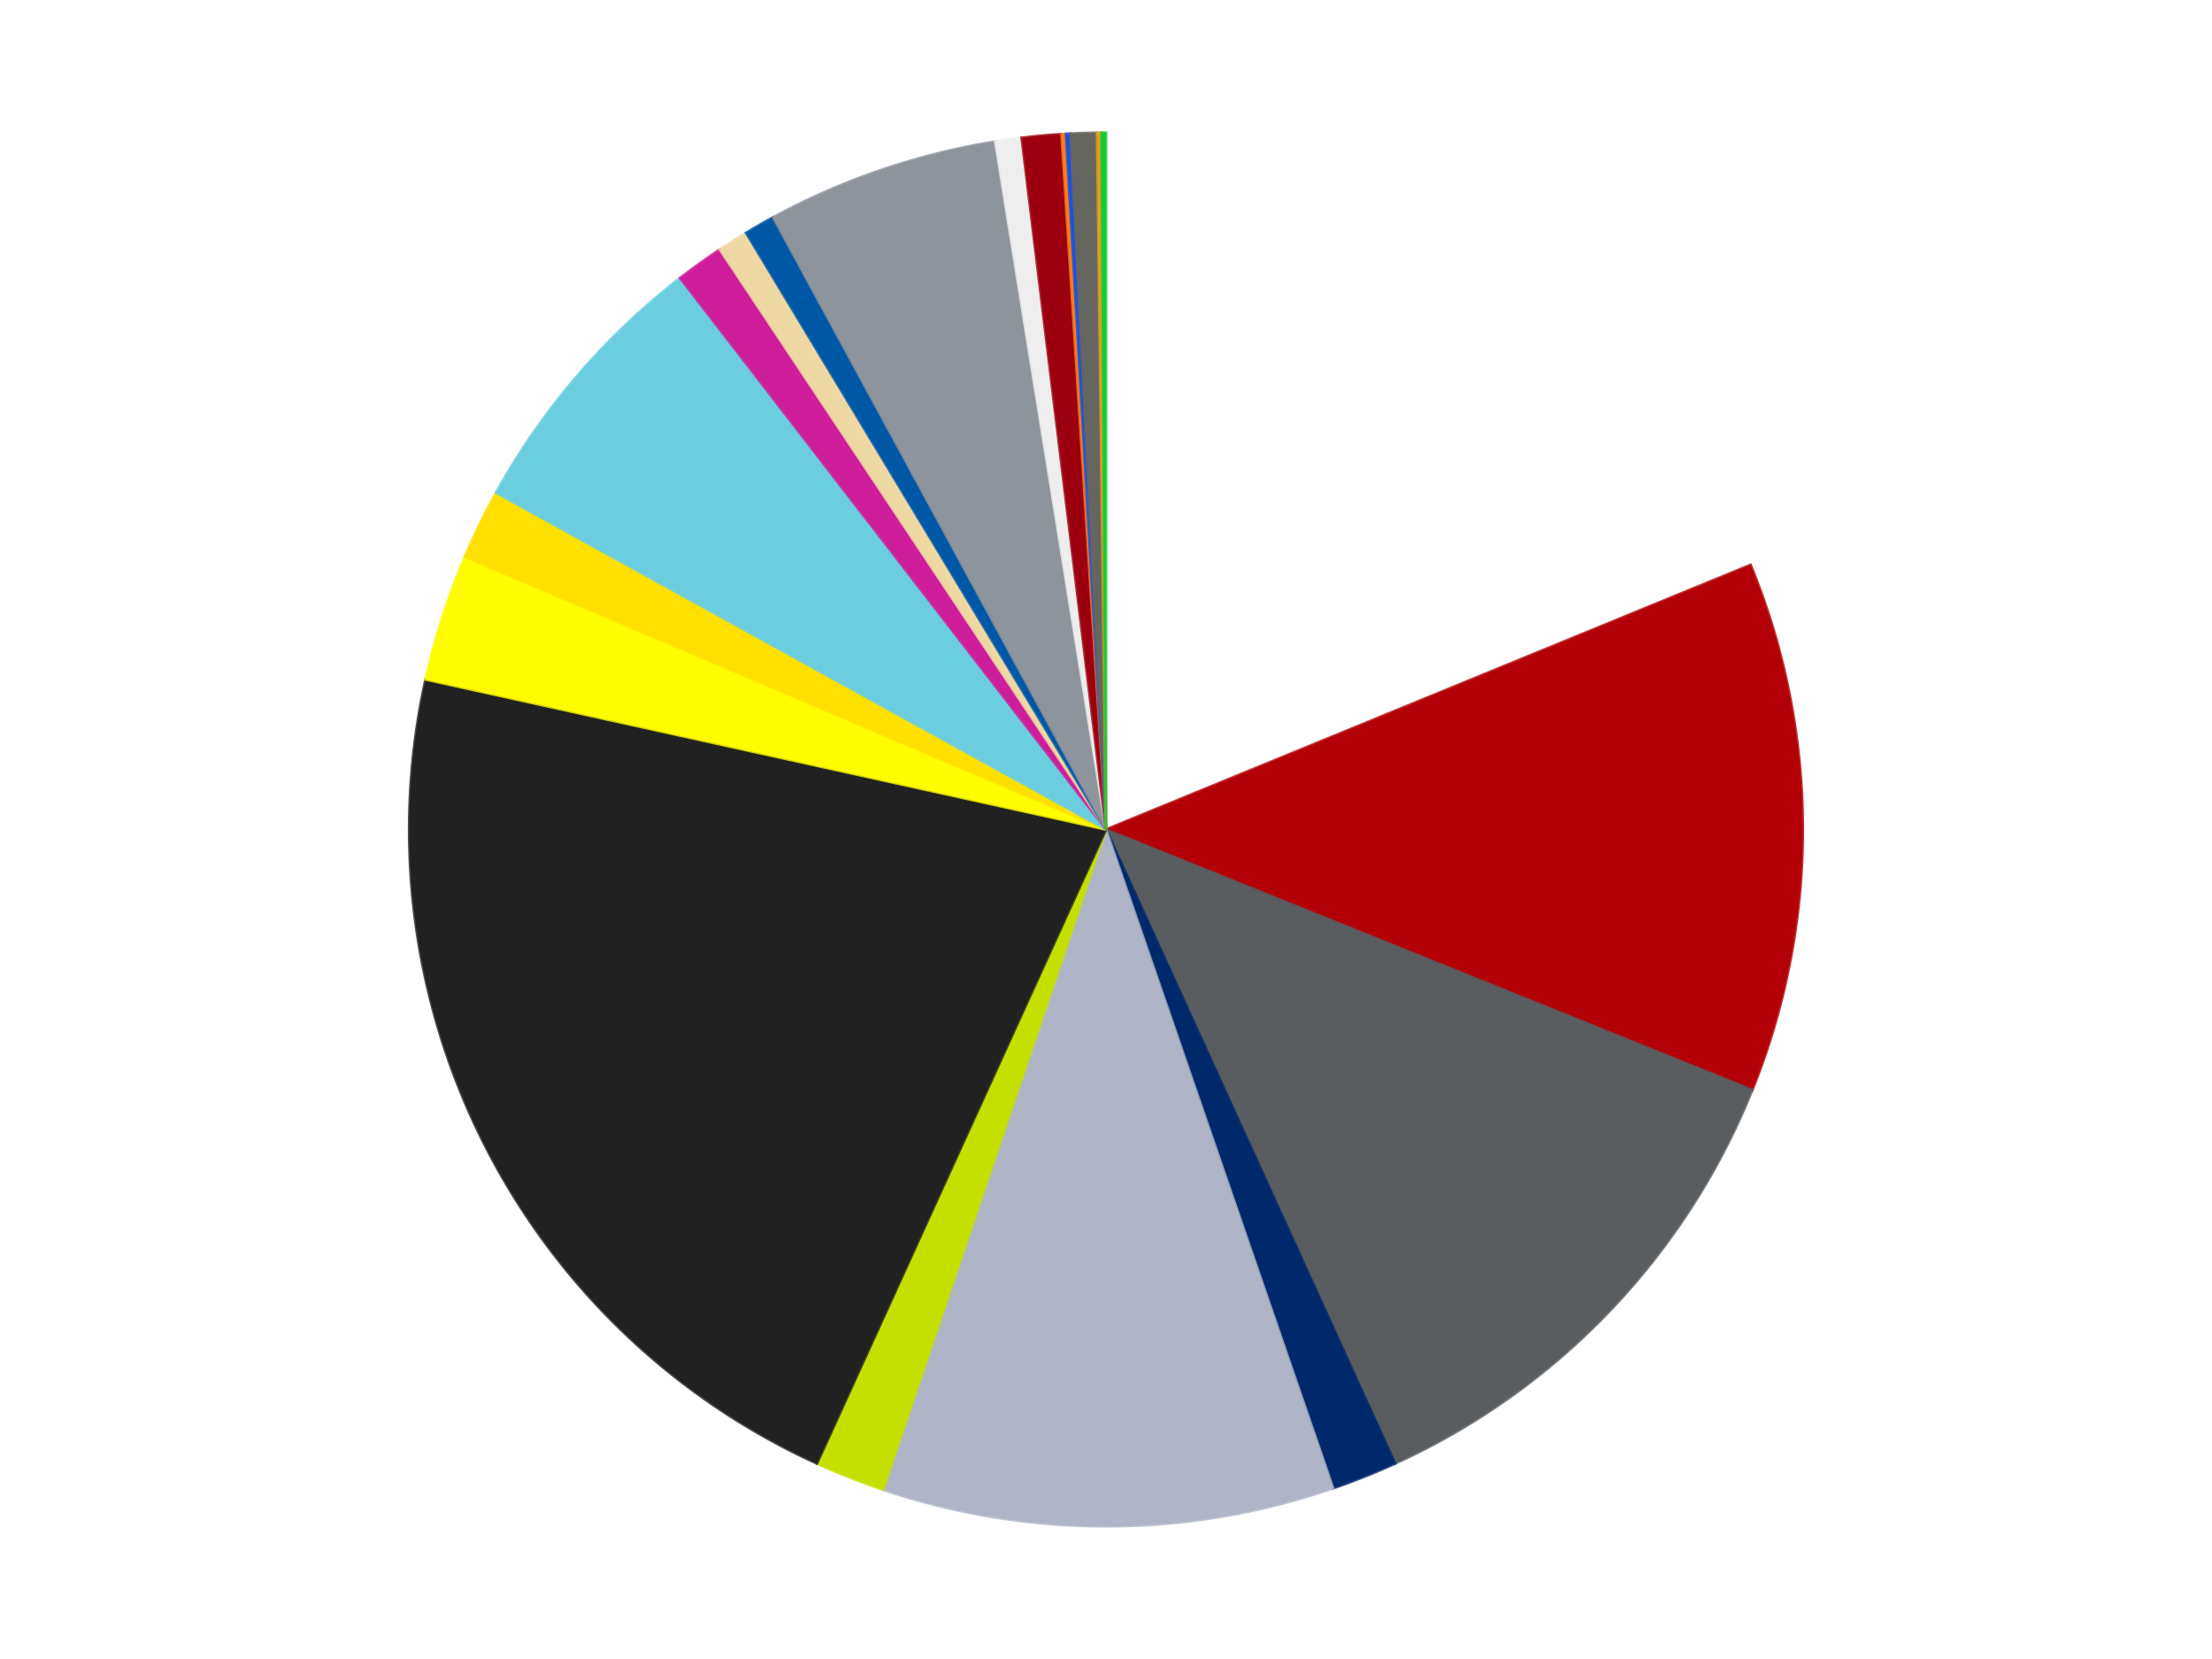 <?xml version='1.0' encoding='utf-8'?>
<svg xmlns="http://www.w3.org/2000/svg" xmlns:xlink="http://www.w3.org/1999/xlink" id="chart-fccb6fae-dfb7-48b4-b83b-2011214ecf26" class="pygal-chart" viewBox="0 0 800 600"><!--Generated with pygal 3.0.5 (lxml) ©Kozea 2012-2016 on 2025-03-13--><!--http://pygal.org--><!--http://github.com/Kozea/pygal--><defs><style type="text/css">#chart-fccb6fae-dfb7-48b4-b83b-2011214ecf26{-webkit-user-select:none;-webkit-font-smoothing:antialiased;font-family:Consolas,"Liberation Mono",Menlo,Courier,monospace}#chart-fccb6fae-dfb7-48b4-b83b-2011214ecf26 .title{font-family:Consolas,"Liberation Mono",Menlo,Courier,monospace;font-size:16px}#chart-fccb6fae-dfb7-48b4-b83b-2011214ecf26 .legends .legend text{font-family:Consolas,"Liberation Mono",Menlo,Courier,monospace;font-size:14px}#chart-fccb6fae-dfb7-48b4-b83b-2011214ecf26 .axis text{font-family:Consolas,"Liberation Mono",Menlo,Courier,monospace;font-size:10px}#chart-fccb6fae-dfb7-48b4-b83b-2011214ecf26 .axis text.major{font-family:Consolas,"Liberation Mono",Menlo,Courier,monospace;font-size:10px}#chart-fccb6fae-dfb7-48b4-b83b-2011214ecf26 .text-overlay text.value{font-family:Consolas,"Liberation Mono",Menlo,Courier,monospace;font-size:16px}#chart-fccb6fae-dfb7-48b4-b83b-2011214ecf26 .text-overlay text.label{font-family:Consolas,"Liberation Mono",Menlo,Courier,monospace;font-size:10px}#chart-fccb6fae-dfb7-48b4-b83b-2011214ecf26 .tooltip{font-family:Consolas,"Liberation Mono",Menlo,Courier,monospace;font-size:14px}#chart-fccb6fae-dfb7-48b4-b83b-2011214ecf26 text.no_data{font-family:Consolas,"Liberation Mono",Menlo,Courier,monospace;font-size:64px}
#chart-fccb6fae-dfb7-48b4-b83b-2011214ecf26{background-color:transparent}#chart-fccb6fae-dfb7-48b4-b83b-2011214ecf26 path,#chart-fccb6fae-dfb7-48b4-b83b-2011214ecf26 line,#chart-fccb6fae-dfb7-48b4-b83b-2011214ecf26 rect,#chart-fccb6fae-dfb7-48b4-b83b-2011214ecf26 circle{-webkit-transition:150ms;-moz-transition:150ms;transition:150ms}#chart-fccb6fae-dfb7-48b4-b83b-2011214ecf26 .graph &gt; .background{fill:transparent}#chart-fccb6fae-dfb7-48b4-b83b-2011214ecf26 .plot &gt; .background{fill:transparent}#chart-fccb6fae-dfb7-48b4-b83b-2011214ecf26 .graph{fill:rgba(0,0,0,.87)}#chart-fccb6fae-dfb7-48b4-b83b-2011214ecf26 text.no_data{fill:rgba(0,0,0,1)}#chart-fccb6fae-dfb7-48b4-b83b-2011214ecf26 .title{fill:rgba(0,0,0,1)}#chart-fccb6fae-dfb7-48b4-b83b-2011214ecf26 .legends .legend text{fill:rgba(0,0,0,.87)}#chart-fccb6fae-dfb7-48b4-b83b-2011214ecf26 .legends .legend:hover text{fill:rgba(0,0,0,1)}#chart-fccb6fae-dfb7-48b4-b83b-2011214ecf26 .axis .line{stroke:rgba(0,0,0,1)}#chart-fccb6fae-dfb7-48b4-b83b-2011214ecf26 .axis .guide.line{stroke:rgba(0,0,0,.54)}#chart-fccb6fae-dfb7-48b4-b83b-2011214ecf26 .axis .major.line{stroke:rgba(0,0,0,.87)}#chart-fccb6fae-dfb7-48b4-b83b-2011214ecf26 .axis text.major{fill:rgba(0,0,0,1)}#chart-fccb6fae-dfb7-48b4-b83b-2011214ecf26 .axis.y .guides:hover .guide.line,#chart-fccb6fae-dfb7-48b4-b83b-2011214ecf26 .line-graph .axis.x .guides:hover .guide.line,#chart-fccb6fae-dfb7-48b4-b83b-2011214ecf26 .stackedline-graph .axis.x .guides:hover .guide.line,#chart-fccb6fae-dfb7-48b4-b83b-2011214ecf26 .xy-graph .axis.x .guides:hover .guide.line{stroke:rgba(0,0,0,1)}#chart-fccb6fae-dfb7-48b4-b83b-2011214ecf26 .axis .guides:hover text{fill:rgba(0,0,0,1)}#chart-fccb6fae-dfb7-48b4-b83b-2011214ecf26 .reactive{fill-opacity:1.0;stroke-opacity:.8;stroke-width:1}#chart-fccb6fae-dfb7-48b4-b83b-2011214ecf26 .ci{stroke:rgba(0,0,0,.87)}#chart-fccb6fae-dfb7-48b4-b83b-2011214ecf26 .reactive.active,#chart-fccb6fae-dfb7-48b4-b83b-2011214ecf26 .active .reactive{fill-opacity:0.6;stroke-opacity:.9;stroke-width:4}#chart-fccb6fae-dfb7-48b4-b83b-2011214ecf26 .ci .reactive.active{stroke-width:1.5}#chart-fccb6fae-dfb7-48b4-b83b-2011214ecf26 .series text{fill:rgba(0,0,0,1)}#chart-fccb6fae-dfb7-48b4-b83b-2011214ecf26 .tooltip rect{fill:transparent;stroke:rgba(0,0,0,1);-webkit-transition:opacity 150ms;-moz-transition:opacity 150ms;transition:opacity 150ms}#chart-fccb6fae-dfb7-48b4-b83b-2011214ecf26 .tooltip .label{fill:rgba(0,0,0,.87)}#chart-fccb6fae-dfb7-48b4-b83b-2011214ecf26 .tooltip .label{fill:rgba(0,0,0,.87)}#chart-fccb6fae-dfb7-48b4-b83b-2011214ecf26 .tooltip .legend{font-size:.8em;fill:rgba(0,0,0,.54)}#chart-fccb6fae-dfb7-48b4-b83b-2011214ecf26 .tooltip .x_label{font-size:.6em;fill:rgba(0,0,0,1)}#chart-fccb6fae-dfb7-48b4-b83b-2011214ecf26 .tooltip .xlink{font-size:.5em;text-decoration:underline}#chart-fccb6fae-dfb7-48b4-b83b-2011214ecf26 .tooltip .value{font-size:1.5em}#chart-fccb6fae-dfb7-48b4-b83b-2011214ecf26 .bound{font-size:.5em}#chart-fccb6fae-dfb7-48b4-b83b-2011214ecf26 .max-value{font-size:.75em;fill:rgba(0,0,0,.54)}#chart-fccb6fae-dfb7-48b4-b83b-2011214ecf26 .map-element{fill:transparent;stroke:rgba(0,0,0,.54) !important}#chart-fccb6fae-dfb7-48b4-b83b-2011214ecf26 .map-element .reactive{fill-opacity:inherit;stroke-opacity:inherit}#chart-fccb6fae-dfb7-48b4-b83b-2011214ecf26 .color-0,#chart-fccb6fae-dfb7-48b4-b83b-2011214ecf26 .color-0 a:visited{stroke:#f44336;fill:#f44336}#chart-fccb6fae-dfb7-48b4-b83b-2011214ecf26 .color-1,#chart-fccb6fae-dfb7-48b4-b83b-2011214ecf26 .color-1 a:visited{stroke:#3f51b5;fill:#3f51b5}#chart-fccb6fae-dfb7-48b4-b83b-2011214ecf26 .color-2,#chart-fccb6fae-dfb7-48b4-b83b-2011214ecf26 .color-2 a:visited{stroke:#009688;fill:#009688}#chart-fccb6fae-dfb7-48b4-b83b-2011214ecf26 .color-3,#chart-fccb6fae-dfb7-48b4-b83b-2011214ecf26 .color-3 a:visited{stroke:#ffc107;fill:#ffc107}#chart-fccb6fae-dfb7-48b4-b83b-2011214ecf26 .color-4,#chart-fccb6fae-dfb7-48b4-b83b-2011214ecf26 .color-4 a:visited{stroke:#ff5722;fill:#ff5722}#chart-fccb6fae-dfb7-48b4-b83b-2011214ecf26 .color-5,#chart-fccb6fae-dfb7-48b4-b83b-2011214ecf26 .color-5 a:visited{stroke:#9c27b0;fill:#9c27b0}#chart-fccb6fae-dfb7-48b4-b83b-2011214ecf26 .color-6,#chart-fccb6fae-dfb7-48b4-b83b-2011214ecf26 .color-6 a:visited{stroke:#03a9f4;fill:#03a9f4}#chart-fccb6fae-dfb7-48b4-b83b-2011214ecf26 .color-7,#chart-fccb6fae-dfb7-48b4-b83b-2011214ecf26 .color-7 a:visited{stroke:#8bc34a;fill:#8bc34a}#chart-fccb6fae-dfb7-48b4-b83b-2011214ecf26 .color-8,#chart-fccb6fae-dfb7-48b4-b83b-2011214ecf26 .color-8 a:visited{stroke:#ff9800;fill:#ff9800}#chart-fccb6fae-dfb7-48b4-b83b-2011214ecf26 .color-9,#chart-fccb6fae-dfb7-48b4-b83b-2011214ecf26 .color-9 a:visited{stroke:#e91e63;fill:#e91e63}#chart-fccb6fae-dfb7-48b4-b83b-2011214ecf26 .color-10,#chart-fccb6fae-dfb7-48b4-b83b-2011214ecf26 .color-10 a:visited{stroke:#2196f3;fill:#2196f3}#chart-fccb6fae-dfb7-48b4-b83b-2011214ecf26 .color-11,#chart-fccb6fae-dfb7-48b4-b83b-2011214ecf26 .color-11 a:visited{stroke:#4caf50;fill:#4caf50}#chart-fccb6fae-dfb7-48b4-b83b-2011214ecf26 .color-12,#chart-fccb6fae-dfb7-48b4-b83b-2011214ecf26 .color-12 a:visited{stroke:#ffeb3b;fill:#ffeb3b}#chart-fccb6fae-dfb7-48b4-b83b-2011214ecf26 .color-13,#chart-fccb6fae-dfb7-48b4-b83b-2011214ecf26 .color-13 a:visited{stroke:#673ab7;fill:#673ab7}#chart-fccb6fae-dfb7-48b4-b83b-2011214ecf26 .color-14,#chart-fccb6fae-dfb7-48b4-b83b-2011214ecf26 .color-14 a:visited{stroke:#00bcd4;fill:#00bcd4}#chart-fccb6fae-dfb7-48b4-b83b-2011214ecf26 .color-15,#chart-fccb6fae-dfb7-48b4-b83b-2011214ecf26 .color-15 a:visited{stroke:#cddc39;fill:#cddc39}#chart-fccb6fae-dfb7-48b4-b83b-2011214ecf26 .color-16,#chart-fccb6fae-dfb7-48b4-b83b-2011214ecf26 .color-16 a:visited{stroke:#9e9e9e;fill:#9e9e9e}#chart-fccb6fae-dfb7-48b4-b83b-2011214ecf26 .color-17,#chart-fccb6fae-dfb7-48b4-b83b-2011214ecf26 .color-17 a:visited{stroke:#607d8b;fill:#607d8b}#chart-fccb6fae-dfb7-48b4-b83b-2011214ecf26 .color-18,#chart-fccb6fae-dfb7-48b4-b83b-2011214ecf26 .color-18 a:visited{stroke:#7b0f07;fill:#7b0f07}#chart-fccb6fae-dfb7-48b4-b83b-2011214ecf26 .color-19,#chart-fccb6fae-dfb7-48b4-b83b-2011214ecf26 .color-19 a:visited{stroke:#141938;fill:#141938}#chart-fccb6fae-dfb7-48b4-b83b-2011214ecf26 .color-20,#chart-fccb6fae-dfb7-48b4-b83b-2011214ecf26 .color-20 a:visited{stroke:#000000;fill:#000000}#chart-fccb6fae-dfb7-48b4-b83b-2011214ecf26 .text-overlay .color-0 text{fill:black}#chart-fccb6fae-dfb7-48b4-b83b-2011214ecf26 .text-overlay .color-1 text{fill:black}#chart-fccb6fae-dfb7-48b4-b83b-2011214ecf26 .text-overlay .color-2 text{fill:black}#chart-fccb6fae-dfb7-48b4-b83b-2011214ecf26 .text-overlay .color-3 text{fill:black}#chart-fccb6fae-dfb7-48b4-b83b-2011214ecf26 .text-overlay .color-4 text{fill:black}#chart-fccb6fae-dfb7-48b4-b83b-2011214ecf26 .text-overlay .color-5 text{fill:black}#chart-fccb6fae-dfb7-48b4-b83b-2011214ecf26 .text-overlay .color-6 text{fill:black}#chart-fccb6fae-dfb7-48b4-b83b-2011214ecf26 .text-overlay .color-7 text{fill:black}#chart-fccb6fae-dfb7-48b4-b83b-2011214ecf26 .text-overlay .color-8 text{fill:black}#chart-fccb6fae-dfb7-48b4-b83b-2011214ecf26 .text-overlay .color-9 text{fill:black}#chart-fccb6fae-dfb7-48b4-b83b-2011214ecf26 .text-overlay .color-10 text{fill:black}#chart-fccb6fae-dfb7-48b4-b83b-2011214ecf26 .text-overlay .color-11 text{fill:black}#chart-fccb6fae-dfb7-48b4-b83b-2011214ecf26 .text-overlay .color-12 text{fill:black}#chart-fccb6fae-dfb7-48b4-b83b-2011214ecf26 .text-overlay .color-13 text{fill:black}#chart-fccb6fae-dfb7-48b4-b83b-2011214ecf26 .text-overlay .color-14 text{fill:black}#chart-fccb6fae-dfb7-48b4-b83b-2011214ecf26 .text-overlay .color-15 text{fill:black}#chart-fccb6fae-dfb7-48b4-b83b-2011214ecf26 .text-overlay .color-16 text{fill:black}#chart-fccb6fae-dfb7-48b4-b83b-2011214ecf26 .text-overlay .color-17 text{fill:black}#chart-fccb6fae-dfb7-48b4-b83b-2011214ecf26 .text-overlay .color-18 text{fill:black}#chart-fccb6fae-dfb7-48b4-b83b-2011214ecf26 .text-overlay .color-19 text{fill:white}#chart-fccb6fae-dfb7-48b4-b83b-2011214ecf26 .text-overlay .color-20 text{fill:white}
#chart-fccb6fae-dfb7-48b4-b83b-2011214ecf26 text.no_data{text-anchor:middle}#chart-fccb6fae-dfb7-48b4-b83b-2011214ecf26 .guide.line{fill:none}#chart-fccb6fae-dfb7-48b4-b83b-2011214ecf26 .centered{text-anchor:middle}#chart-fccb6fae-dfb7-48b4-b83b-2011214ecf26 .title{text-anchor:middle}#chart-fccb6fae-dfb7-48b4-b83b-2011214ecf26 .legends .legend text{fill-opacity:1}#chart-fccb6fae-dfb7-48b4-b83b-2011214ecf26 .axis.x text{text-anchor:middle}#chart-fccb6fae-dfb7-48b4-b83b-2011214ecf26 .axis.x:not(.web) text[transform]{text-anchor:start}#chart-fccb6fae-dfb7-48b4-b83b-2011214ecf26 .axis.x:not(.web) text[transform].backwards{text-anchor:end}#chart-fccb6fae-dfb7-48b4-b83b-2011214ecf26 .axis.y text{text-anchor:end}#chart-fccb6fae-dfb7-48b4-b83b-2011214ecf26 .axis.y text[transform].backwards{text-anchor:start}#chart-fccb6fae-dfb7-48b4-b83b-2011214ecf26 .axis.y2 text{text-anchor:start}#chart-fccb6fae-dfb7-48b4-b83b-2011214ecf26 .axis.y2 text[transform].backwards{text-anchor:end}#chart-fccb6fae-dfb7-48b4-b83b-2011214ecf26 .axis .guide.line{stroke-dasharray:4,4;stroke:black}#chart-fccb6fae-dfb7-48b4-b83b-2011214ecf26 .axis .major.guide.line{stroke-dasharray:6,6;stroke:black}#chart-fccb6fae-dfb7-48b4-b83b-2011214ecf26 .horizontal .axis.y .guide.line,#chart-fccb6fae-dfb7-48b4-b83b-2011214ecf26 .horizontal .axis.y2 .guide.line,#chart-fccb6fae-dfb7-48b4-b83b-2011214ecf26 .vertical .axis.x .guide.line{opacity:0}#chart-fccb6fae-dfb7-48b4-b83b-2011214ecf26 .horizontal .axis.always_show .guide.line,#chart-fccb6fae-dfb7-48b4-b83b-2011214ecf26 .vertical .axis.always_show .guide.line{opacity:1 !important}#chart-fccb6fae-dfb7-48b4-b83b-2011214ecf26 .axis.y .guides:hover .guide.line,#chart-fccb6fae-dfb7-48b4-b83b-2011214ecf26 .axis.y2 .guides:hover .guide.line,#chart-fccb6fae-dfb7-48b4-b83b-2011214ecf26 .axis.x .guides:hover .guide.line{opacity:1}#chart-fccb6fae-dfb7-48b4-b83b-2011214ecf26 .axis .guides:hover text{opacity:1}#chart-fccb6fae-dfb7-48b4-b83b-2011214ecf26 .nofill{fill:none}#chart-fccb6fae-dfb7-48b4-b83b-2011214ecf26 .subtle-fill{fill-opacity:.2}#chart-fccb6fae-dfb7-48b4-b83b-2011214ecf26 .dot{stroke-width:1px;fill-opacity:1;stroke-opacity:1}#chart-fccb6fae-dfb7-48b4-b83b-2011214ecf26 .dot.active{stroke-width:5px}#chart-fccb6fae-dfb7-48b4-b83b-2011214ecf26 .dot.negative{fill:transparent}#chart-fccb6fae-dfb7-48b4-b83b-2011214ecf26 text,#chart-fccb6fae-dfb7-48b4-b83b-2011214ecf26 tspan{stroke:none !important}#chart-fccb6fae-dfb7-48b4-b83b-2011214ecf26 .series text.active{opacity:1}#chart-fccb6fae-dfb7-48b4-b83b-2011214ecf26 .tooltip rect{fill-opacity:.95;stroke-width:.5}#chart-fccb6fae-dfb7-48b4-b83b-2011214ecf26 .tooltip text{fill-opacity:1}#chart-fccb6fae-dfb7-48b4-b83b-2011214ecf26 .showable{visibility:hidden}#chart-fccb6fae-dfb7-48b4-b83b-2011214ecf26 .showable.shown{visibility:visible}#chart-fccb6fae-dfb7-48b4-b83b-2011214ecf26 .gauge-background{fill:rgba(229,229,229,1);stroke:none}#chart-fccb6fae-dfb7-48b4-b83b-2011214ecf26 .bg-lines{stroke:transparent;stroke-width:2px}</style><script type="text/javascript">window.pygal = window.pygal || {};window.pygal.config = window.pygal.config || {};window.pygal.config['fccb6fae-dfb7-48b4-b83b-2011214ecf26'] = {"allow_interruptions": false, "box_mode": "extremes", "classes": ["pygal-chart"], "css": ["file://style.css", "file://graph.css"], "defs": [], "disable_xml_declaration": false, "dots_size": 2.5, "dynamic_print_values": false, "explicit_size": false, "fill": false, "force_uri_protocol": "https", "formatter": null, "half_pie": false, "height": 600, "include_x_axis": false, "inner_radius": 0, "interpolate": null, "interpolation_parameters": {}, "interpolation_precision": 250, "inverse_y_axis": false, "js": ["//kozea.github.io/pygal.js/2.0.x/pygal-tooltips.min.js"], "legend_at_bottom": false, "legend_at_bottom_columns": null, "legend_box_size": 12, "logarithmic": false, "margin": 20, "margin_bottom": null, "margin_left": null, "margin_right": null, "margin_top": null, "max_scale": 16, "min_scale": 4, "missing_value_fill_truncation": "x", "no_data_text": "No data", "no_prefix": false, "order_min": null, "pretty_print": false, "print_labels": false, "print_values": false, "print_values_position": "center", "print_zeroes": true, "range": null, "rounded_bars": null, "secondary_range": null, "show_dots": true, "show_legend": false, "show_minor_x_labels": true, "show_minor_y_labels": true, "show_only_major_dots": false, "show_x_guides": false, "show_x_labels": true, "show_y_guides": true, "show_y_labels": true, "spacing": 10, "stack_from_top": false, "strict": false, "stroke": true, "stroke_style": null, "style": {"background": "transparent", "ci_colors": [], "colors": ["#F44336", "#3F51B5", "#009688", "#FFC107", "#FF5722", "#9C27B0", "#03A9F4", "#8BC34A", "#FF9800", "#E91E63", "#2196F3", "#4CAF50", "#FFEB3B", "#673AB7", "#00BCD4", "#CDDC39", "#9E9E9E", "#607D8B"], "dot_opacity": "1", "font_family": "Consolas, \"Liberation Mono\", Menlo, Courier, monospace", "foreground": "rgba(0, 0, 0, .87)", "foreground_strong": "rgba(0, 0, 0, 1)", "foreground_subtle": "rgba(0, 0, 0, .54)", "guide_stroke_color": "black", "guide_stroke_dasharray": "4,4", "label_font_family": "Consolas, \"Liberation Mono\", Menlo, Courier, monospace", "label_font_size": 10, "legend_font_family": "Consolas, \"Liberation Mono\", Menlo, Courier, monospace", "legend_font_size": 14, "major_guide_stroke_color": "black", "major_guide_stroke_dasharray": "6,6", "major_label_font_family": "Consolas, \"Liberation Mono\", Menlo, Courier, monospace", "major_label_font_size": 10, "no_data_font_family": "Consolas, \"Liberation Mono\", Menlo, Courier, monospace", "no_data_font_size": 64, "opacity": "1.0", "opacity_hover": "0.6", "plot_background": "transparent", "stroke_opacity": ".8", "stroke_opacity_hover": ".9", "stroke_width": "1", "stroke_width_hover": "4", "title_font_family": "Consolas, \"Liberation Mono\", Menlo, Courier, monospace", "title_font_size": 16, "tooltip_font_family": "Consolas, \"Liberation Mono\", Menlo, Courier, monospace", "tooltip_font_size": 14, "transition": "150ms", "value_background": "rgba(229, 229, 229, 1)", "value_colors": [], "value_font_family": "Consolas, \"Liberation Mono\", Menlo, Courier, monospace", "value_font_size": 16, "value_label_font_family": "Consolas, \"Liberation Mono\", Menlo, Courier, monospace", "value_label_font_size": 10}, "title": null, "tooltip_border_radius": 0, "tooltip_fancy_mode": true, "truncate_label": null, "truncate_legend": null, "width": 800, "x_label_rotation": 0, "x_labels": null, "x_labels_major": null, "x_labels_major_count": null, "x_labels_major_every": null, "x_title": null, "xrange": null, "y_label_rotation": 0, "y_labels": null, "y_labels_major": null, "y_labels_major_count": null, "y_labels_major_every": null, "y_title": null, "zero": 0, "legends": ["White", "Red", "Dark Bluish Gray", "Trans-Dark Blue", "Light Bluish Gray", "Lime", "Black", "Neon Yellow", "Yellow", "Medium Azure", "Trans-Dark Pink", "Tan", "Blue", "Flat Silver", "Trans-Clear", "Trans-Red", "Orange", "Satin Trans-Dark Blue", "Pearl Dark Gray", "Pearl Gold", "Trans-Bright Green"]}</script><script type="text/javascript" xlink:href="https://kozea.github.io/pygal.js/2.0.x/pygal-tooltips.min.js"/></defs><title>Pygal</title><g class="graph pie-graph vertical"><rect x="0" y="0" width="800" height="600" class="background"/><g transform="translate(20, 20)" class="plot"><rect x="0" y="0" width="760" height="560" class="background"/><g class="series serie-0 color-0"><g class="slices"><g class="slice" style="fill: #FFFFFF; stroke: #FFFFFF"><path d="M380 28 A252 252 0 0 1 613.124 184.308 L380 280 A0 0 0 0 0 380 280 z" class="slice reactive tooltip-trigger"/><desc class="value">185</desc><desc class="x centered">450.1690006923549</desc><desc class="y centered">175.34670888196447</desc></g></g></g><g class="series serie-1 color-1"><g class="slices"><g class="slice" style="fill: #B30006; stroke: #B30006"><path d="M613.124 184.308 A252 252 0 0 1 613.731 374.202 L380 280 A0 0 0 0 0 380 280 z" class="slice reactive tooltip-trigger"/><desc class="value">121</desc><desc class="x centered">505.99935783041974</desc><desc class="y centered">279.5977235753316</desc></g></g></g><g class="series serie-2 color-2"><g class="slices"><g class="slice" style="fill: #595D60; stroke: #595D60"><path d="M613.731 374.202 A252 252 0 0 1 484.552 509.288 L380 280 A0 0 0 0 0 380 280 z" class="slice reactive tooltip-trigger"/><desc class="value">119</desc><desc class="x centered">471.0642096438174</desc><desc class="y centered">367.0822009479944</desc></g></g></g><g class="series serie-3 color-3"><g class="slices"><g class="slice" style="fill: #00296B; stroke: #00296B"><path d="M484.552 509.288 A252 252 0 0 1 462.145 518.236 L380 280 A0 0 0 0 0 380 280 z" class="slice reactive tooltip-trigger"/><desc class="value">15</desc><desc class="x centered">426.72759862808425</desc><desc class="y centered">397.0150910201443</desc></g></g></g><g class="series serie-4 color-4"><g class="slices"><g class="slice" style="fill: #AFB5C7; stroke: #AFB5C7"><path d="M462.145 518.236 A252 252 0 0 1 299.378 518.755 L380 280 A0 0 0 0 0 380 280 z" class="slice reactive tooltip-trigger"/><desc class="value">103</desc><desc class="x centered">380.4022764246684</desc><desc class="y centered">405.99935783041974</desc></g></g></g><g class="series serie-5 color-5"><g class="slices"><g class="slice" style="fill: #C4E000; stroke: #C4E000"><path d="M299.378 518.755 A252 252 0 0 1 275.448 509.288 L380 280 A0 0 0 0 0 380 280 z" class="slice reactive tooltip-trigger"/><desc class="value">16</desc><desc class="x centered">333.6462300980286</desc><desc class="y centered">397.16368044695037</desc></g></g></g><g class="series serie-6 color-6"><g class="slices"><g class="slice" style="fill: #212121; stroke: #212121"><path d="M275.448 509.288 A252 252 0 0 1 133.916 225.719 L380 280 A0 0 0 0 0 380 280 z" class="slice reactive tooltip-trigger"/><desc class="value">213</desc><desc class="x centered">267.2622133430981</desc><desc class="y centered">336.2689209040201</desc></g></g></g><g class="series serie-7 color-7"><g class="slices"><g class="slice" style="fill: #FFFC00; stroke: #FFFC00"><path d="M133.916 225.719 A252 252 0 0 1 148.117 181.338 L380 280 A0 0 0 0 0 380 280 z" class="slice reactive tooltip-trigger"/><desc class="value">29</desc><desc class="x centered">259.9940419268913</desc><desc class="y centered">241.59986944090832</desc></g></g></g><g class="series serie-8 color-8"><g class="slices"><g class="slice" style="fill: #FFE001; stroke: #FFE001"><path d="M148.117 181.338 A252 252 0 0 1 159.388 158.203 L380 280 A0 0 0 0 0 380 280 z" class="slice reactive tooltip-trigger"/><desc class="value">16</desc><desc class="x centered">266.7284475376765</desc><desc class="y centered">224.81344907701612</desc></g></g></g><g class="series serie-9 color-9"><g class="slices"><g class="slice" style="fill: #6ACEE0; stroke: #6ACEE0"><path d="M159.388 158.203 A252 252 0 0 1 225.955 80.566 L380 280 A0 0 0 0 0 380 280 z" class="slice reactive tooltip-trigger"/><desc class="value">64</desc><desc class="x centered">284.34577887970954</desc><desc class="y centered">197.9861598151228</desc></g></g></g><g class="series serie-10 color-10"><g class="slices"><g class="slice" style="fill: #CE1d9b; stroke: #CE1d9b"><path d="M225.955 80.566 A252 252 0 0 1 240.331 70.246 L380 280 A0 0 0 0 0 380 280 z" class="slice reactive tooltip-trigger"/><desc class="value">11</desc><desc class="x centered">306.5260861780488</desc><desc class="y centered">177.63992972020543</desc></g></g></g><g class="series serie-11 color-11"><g class="slices"><g class="slice" style="fill: #EED9A4; stroke: #EED9A4"><path d="M240.331 70.246 A252 252 0 0 1 249.843 64.215 L380 280 A0 0 0 0 0 380 280 z" class="slice reactive tooltip-trigger"/><desc class="value">7</desc><desc class="x centered">312.5265872421108</desc><desc class="y centered">173.58882309266795</desc></g></g></g><g class="series serie-12 color-12"><g class="slices"><g class="slice" style="fill: #0057A6; stroke: #0057A6"><path d="M249.843 64.215 A252 252 0 0 1 259.615 58.615 L380 280 A0 0 0 0 0 380 280 z" class="slice reactive tooltip-trigger"/><desc class="value">7</desc><desc class="x centered">317.3487026878966</desc><desc class="y centered">170.68021704599653</desc></g></g></g><g class="series serie-13 color-13"><g class="slices"><g class="slice" style="fill: #8D949C; stroke: #8D949C"><path d="M259.615 58.615 A252 252 0 0 1 339.943 31.204 L380 280 A0 0 0 0 0 380 280 z" class="slice reactive tooltip-trigger"/><desc class="value">53</desc><desc class="x centered">339.3082149003651</desc><desc class="y centered">160.75160954794765</desc></g></g></g><g class="series serie-14 color-14"><g class="slices"><g class="slice" style="fill: #EEEEEE; stroke: #EEEEEE"><path d="M339.943 31.204 A252 252 0 0 1 349.502 29.852 L380 280 A0 0 0 0 0 380 280 z" class="slice reactive tooltip-trigger"/><desc class="value">6</desc><desc class="x centered">362.3579657339529</desc><desc class="y centered">155.2411981984613</desc></g></g></g><g class="series serie-15 color-15"><g class="slices"><g class="slice" style="fill: #9C0010; stroke: #9C0010"><path d="M349.502 29.852 A252 252 0 0 1 363.92 28.514 L380 280 A0 0 0 0 0 380 280 z" class="slice reactive tooltip-trigger"/><desc class="value">9</desc><desc class="x centered">368.35062449720687</desc><desc class="y centered">154.53967937871784</desc></g></g></g><g class="series serie-16 color-16"><g class="slices"><g class="slice" style="fill: #FF7E14; stroke: #FF7E14"><path d="M363.92 28.514 A252 252 0 0 1 365.526 28.416 L380 280 A0 0 0 0 0 380 280 z" class="slice reactive tooltip-trigger"/><desc class="value">1</desc><desc class="x centered">372.36142161796784</desc><desc class="y centered">154.23175233668258</desc></g></g></g><g class="series serie-17 color-17"><g class="slices"><g class="slice" style="fill: #1552e2; stroke: #1552e2"><path d="M365.526 28.416 A252 252 0 0 1 367.133 28.329 L380 280 A0 0 0 0 0 380 280 z" class="slice reactive tooltip-trigger"/><desc class="value">1</desc><desc class="x centered">373.16464627912046</desc><desc class="y centered">154.18554161182246</desc></g></g></g><g class="series serie-18 color-18"><g class="slices"><g class="slice" style="fill: #666660; stroke: #666660"><path d="M367.133 28.329 A252 252 0 0 1 376.782 28.021 L380 280 A0 0 0 0 0 380 280 z" class="slice reactive tooltip-trigger"/><desc class="value">6</desc><desc class="x centered">375.9779122979548</desc><desc class="y centered">154.06421155796477</desc></g></g></g><g class="series serie-19 color-19"><g class="slices"><g class="slice" style="fill: #E79E1D; stroke: #E79E1D"><path d="M376.782 28.021 A252 252 0 0 1 378.391 28.005 L380 280 A0 0 0 0 0 380 280 z" class="slice reactive tooltip-trigger"/><desc class="value">1</desc><desc class="x centered">378.7931871278379</desc><desc class="y centered">154.00577948694797</desc></g></g></g><g class="series serie-20 color-20"><g class="slices"><g class="slice" style="fill: #10Cb31; stroke: #10Cb31"><path d="M378.391 28.005 A252 252 0 0 1 380 28 L380 280 A0 0 0 0 0 380 280 z" class="slice reactive tooltip-trigger"/><desc class="value">1</desc><desc class="x centered">379.59772357533177</desc><desc class="y centered">154.00064216958026</desc></g></g></g></g><g class="titles"/><g transform="translate(20, 20)" class="plot overlay"><g class="series serie-0 color-0"/><g class="series serie-1 color-1"/><g class="series serie-2 color-2"/><g class="series serie-3 color-3"/><g class="series serie-4 color-4"/><g class="series serie-5 color-5"/><g class="series serie-6 color-6"/><g class="series serie-7 color-7"/><g class="series serie-8 color-8"/><g class="series serie-9 color-9"/><g class="series serie-10 color-10"/><g class="series serie-11 color-11"/><g class="series serie-12 color-12"/><g class="series serie-13 color-13"/><g class="series serie-14 color-14"/><g class="series serie-15 color-15"/><g class="series serie-16 color-16"/><g class="series serie-17 color-17"/><g class="series serie-18 color-18"/><g class="series serie-19 color-19"/><g class="series serie-20 color-20"/></g><g transform="translate(20, 20)" class="plot text-overlay"><g class="series serie-0 color-0"/><g class="series serie-1 color-1"/><g class="series serie-2 color-2"/><g class="series serie-3 color-3"/><g class="series serie-4 color-4"/><g class="series serie-5 color-5"/><g class="series serie-6 color-6"/><g class="series serie-7 color-7"/><g class="series serie-8 color-8"/><g class="series serie-9 color-9"/><g class="series serie-10 color-10"/><g class="series serie-11 color-11"/><g class="series serie-12 color-12"/><g class="series serie-13 color-13"/><g class="series serie-14 color-14"/><g class="series serie-15 color-15"/><g class="series serie-16 color-16"/><g class="series serie-17 color-17"/><g class="series serie-18 color-18"/><g class="series serie-19 color-19"/><g class="series serie-20 color-20"/></g><g transform="translate(20, 20)" class="plot tooltip-overlay"><g transform="translate(0 0)" style="opacity: 0" class="tooltip"><rect rx="0" ry="0" width="0" height="0" class="tooltip-box"/><g class="text"/></g></g></g></svg>